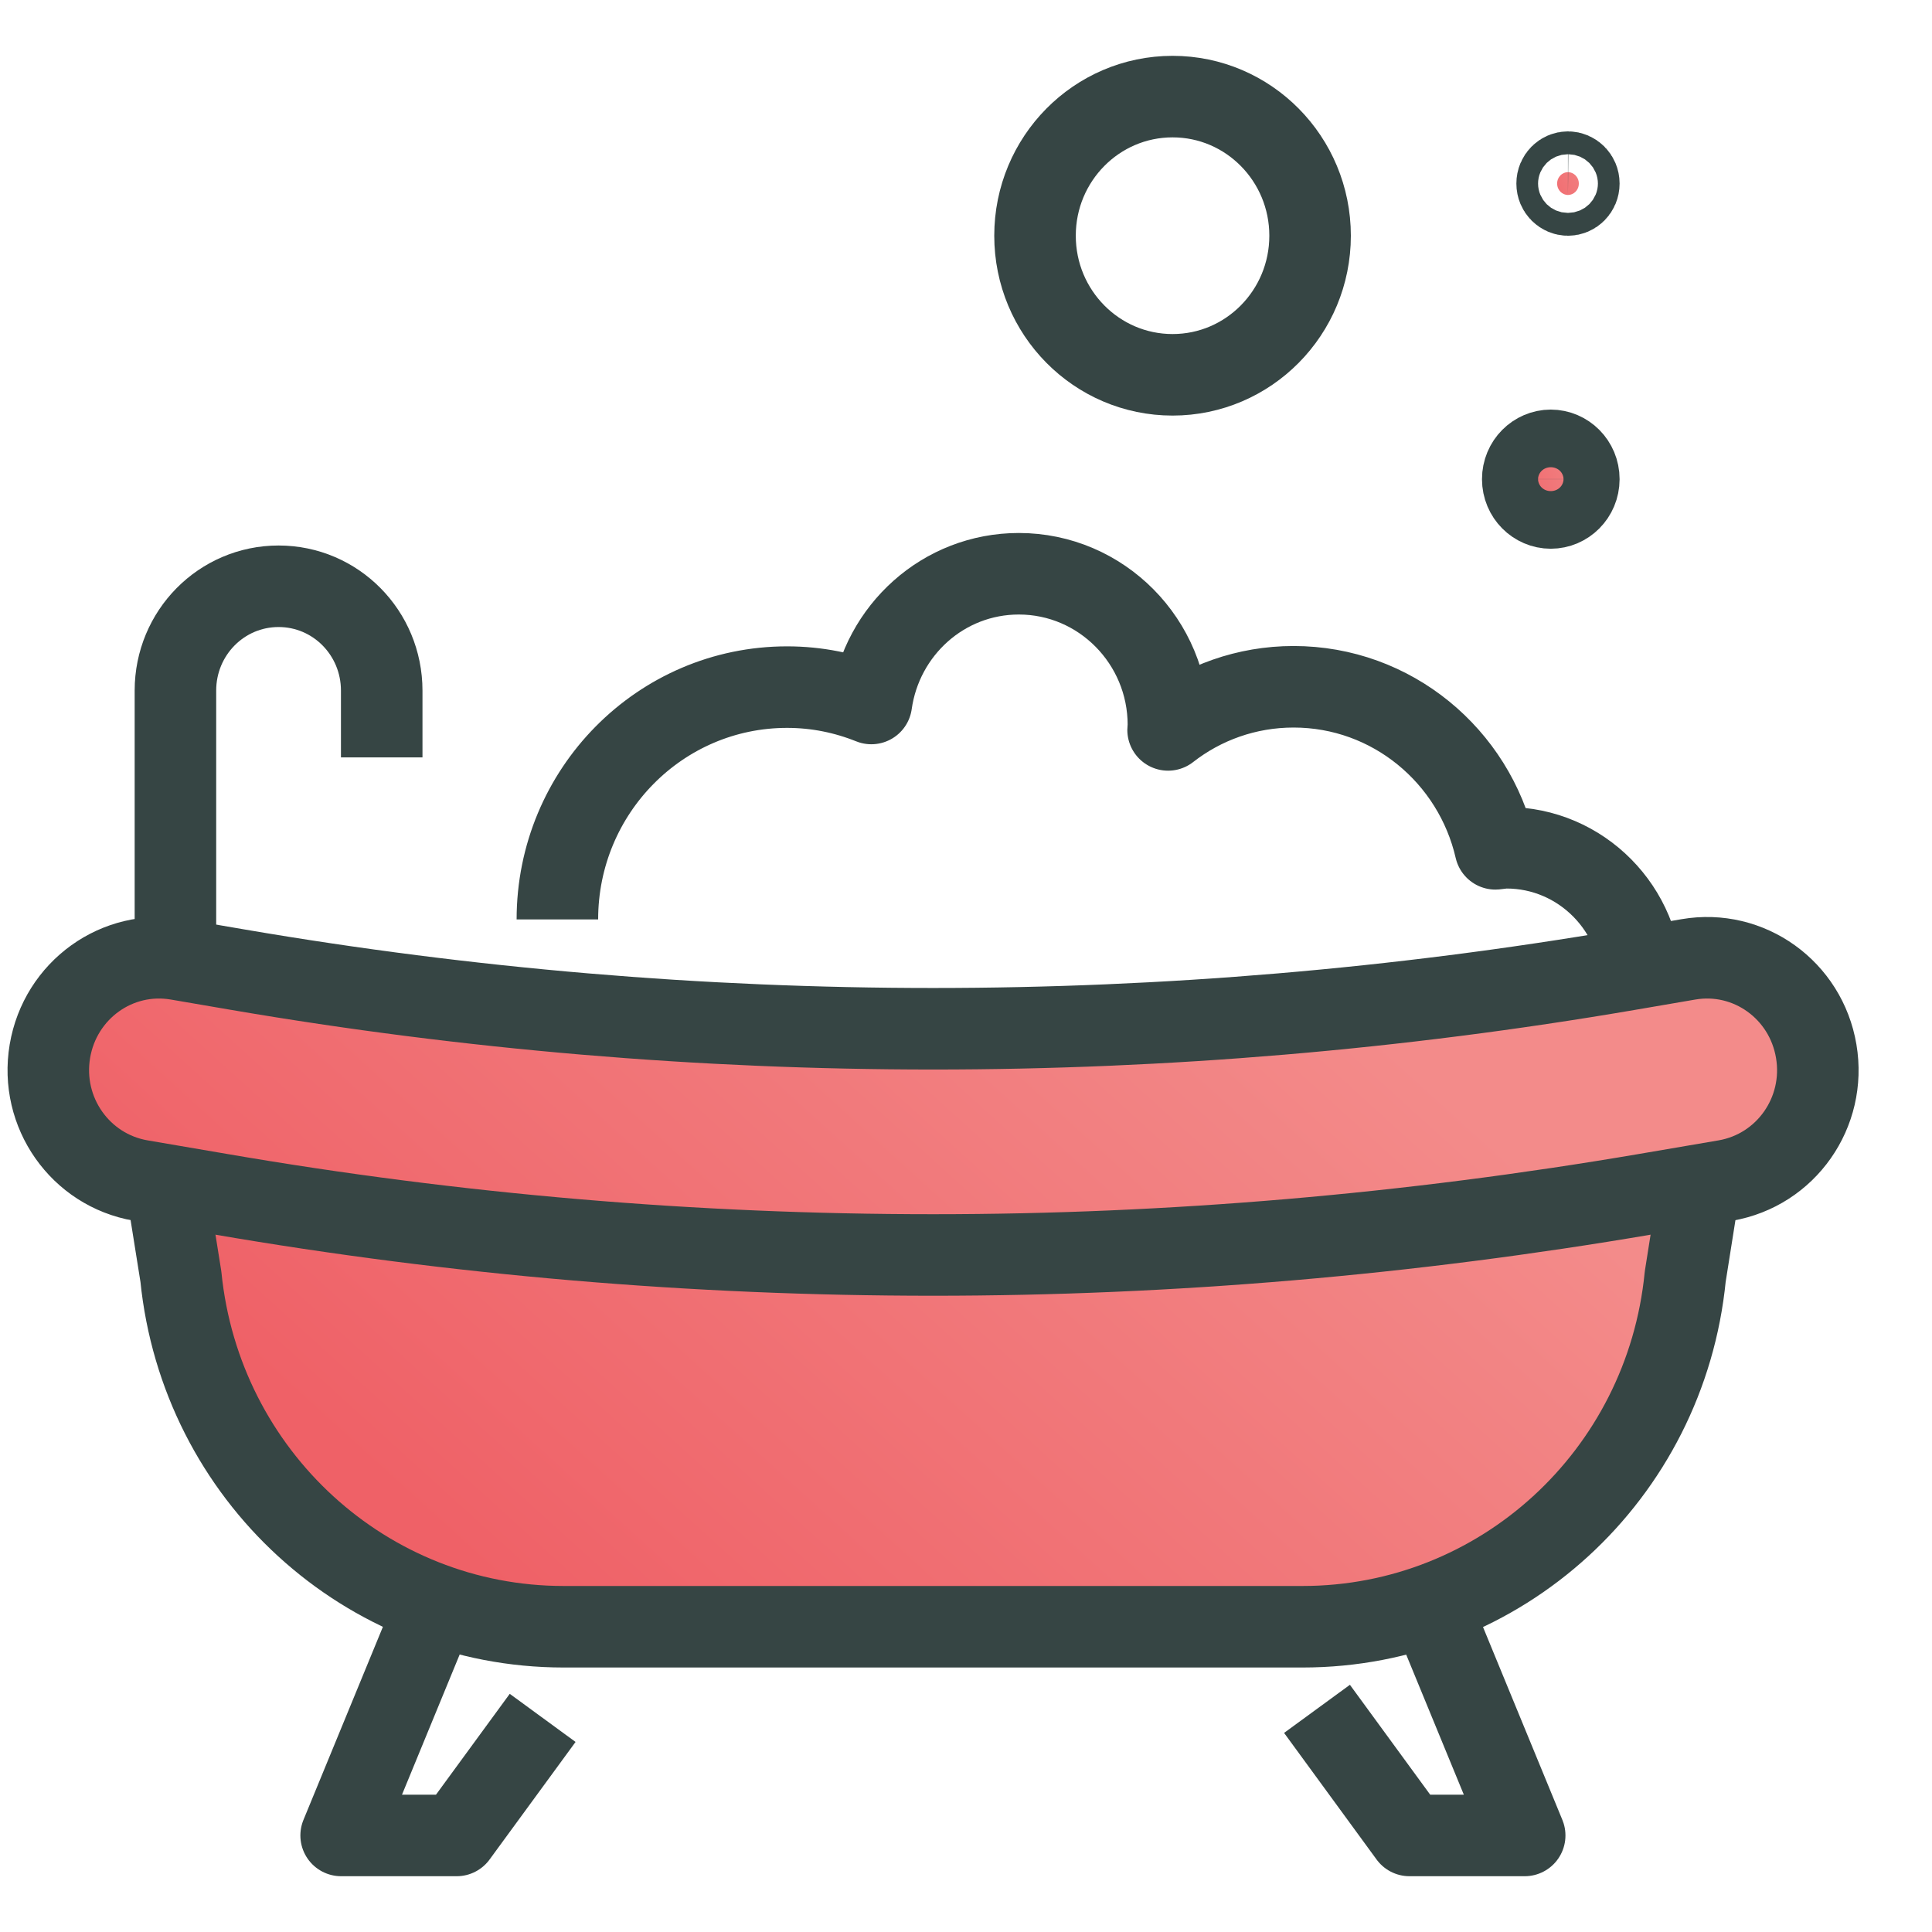 <svg width="40" height="40" viewBox="0 0 40 40" fill="none" xmlns="http://www.w3.org/2000/svg">
<path d="M37.603 21.934C37.39 20.667 36.208 19.817 34.955 20.034L33.695 20.25C24.177 21.877 14.46 21.877 4.941 20.25L3.681 20.034C2.428 19.817 1.247 20.674 1.033 21.934C0.82 23.202 1.66 24.397 2.913 24.613L3.411 24.699L3.738 26.765C4.151 30.884 7.576 34.016 11.662 34.016H26.96C31.054 34.016 34.478 30.884 34.884 26.765L35.211 24.699L35.71 24.613C36.963 24.397 37.803 23.202 37.589 21.934H37.603Z" fill="url(#paint0_linear_9323_66215)"/>
<path d="M33.994 20.389C33.994 18.82 32.734 17.552 31.189 17.552C31.111 17.552 31.039 17.567 30.961 17.574C30.52 15.652 28.818 14.219 26.782 14.219C25.807 14.219 24.903 14.55 24.184 15.112C24.184 15.076 24.191 15.04 24.191 15.011C24.191 13.283 22.803 11.879 21.094 11.879C19.535 11.879 18.254 13.045 18.04 14.565C17.499 14.348 16.915 14.226 16.296 14.226C13.669 14.226 11.54 16.379 11.54 19.036" stroke="#364544" stroke-width="1.688" stroke-linejoin="round"/>
<path d="M3.382 24.155L3.745 26.43C4.158 30.548 7.583 33.68 11.669 33.68H26.968C31.061 33.68 34.485 30.548 34.891 26.43L35.218 24.364" stroke="#364544" stroke-width="1.688" stroke-linejoin="round"/>
<path d="M19.315 25.983C14.381 25.983 9.455 25.566 4.557 24.723L2.913 24.442C1.66 24.226 0.82 23.031 1.033 21.764C1.247 20.497 2.428 19.647 3.681 19.863L4.941 20.079C14.46 21.706 24.177 21.706 33.695 20.079L34.955 19.863C36.208 19.647 37.39 20.497 37.603 21.764C37.817 23.031 36.977 24.226 35.724 24.442L34.079 24.723C29.182 25.558 24.248 25.983 19.322 25.983H19.315Z" stroke="#364544" stroke-width="1.688" stroke-linejoin="round"/>
<path d="M8.971 33.364L7.063 38.001H9.455L11.235 35.567" stroke="#364544" stroke-width="1.688" stroke-linejoin="round"/>
<path d="M29.659 33.364L31.567 38.001H29.182L27.267 35.38" stroke="#364544" stroke-width="1.688" stroke-linejoin="round"/>
<path d="M3.632 19.281V14.298C3.632 13.103 4.586 12.138 5.768 12.138C6.949 12.138 7.903 13.103 7.903 14.298V15.681" stroke="#364544" stroke-width="1.688" stroke-linejoin="round"/>
<path d="M32.107 9.324C32.419 9.324 32.688 9.583 32.688 9.921C32.687 10.259 32.419 10.517 32.107 10.517C31.796 10.517 31.528 10.259 31.527 9.921C31.527 9.583 31.796 9.324 32.107 9.324Z" fill="url(#paint1_linear_9323_66215)" stroke="#364544" stroke-width="1.688"/>
<path d="M32.463 3.564C32.578 3.564 32.688 3.661 32.688 3.8C32.688 3.94 32.578 4.037 32.463 4.037C32.348 4.036 32.239 3.94 32.239 3.8C32.239 3.661 32.348 3.564 32.463 3.564Z" fill="url(#paint2_linear_9323_66215)" stroke="#364544" stroke-width="1.688"/>
<path d="M24.277 7.76C25.849 7.76 27.124 6.471 27.124 4.88C27.124 3.289 25.849 2 24.277 2C22.704 2 21.429 3.289 21.429 4.88C21.429 6.471 22.704 7.76 24.277 7.76Z" stroke="#364544" stroke-width="1.688" stroke-linejoin="round"/>
<defs>
<linearGradient id="paint0_linear_9323_66215" x1="11.571" y1="34.016" x2="25.518" y2="18.613" gradientUnits="userSpaceOnUse">
<stop stop-color="#EF6167"/>
<stop offset="1" stop-color="#F38B8A"/>
</linearGradient>
<linearGradient id="paint1_linear_9323_66215" x1="31.506" y1="11.361" x2="33.555" y2="10.504" gradientUnits="userSpaceOnUse">
<stop stop-color="#EF6167"/>
<stop offset="1" stop-color="#F38B8A"/>
</linearGradient>
<linearGradient id="paint2_linear_9323_66215" x1="32.012" y1="4.88" x2="33.549" y2="4.238" gradientUnits="userSpaceOnUse">
<stop stop-color="#EF6167"/>
<stop offset="1" stop-color="#F38B8A"/>
</linearGradient>
</defs>
</svg>
